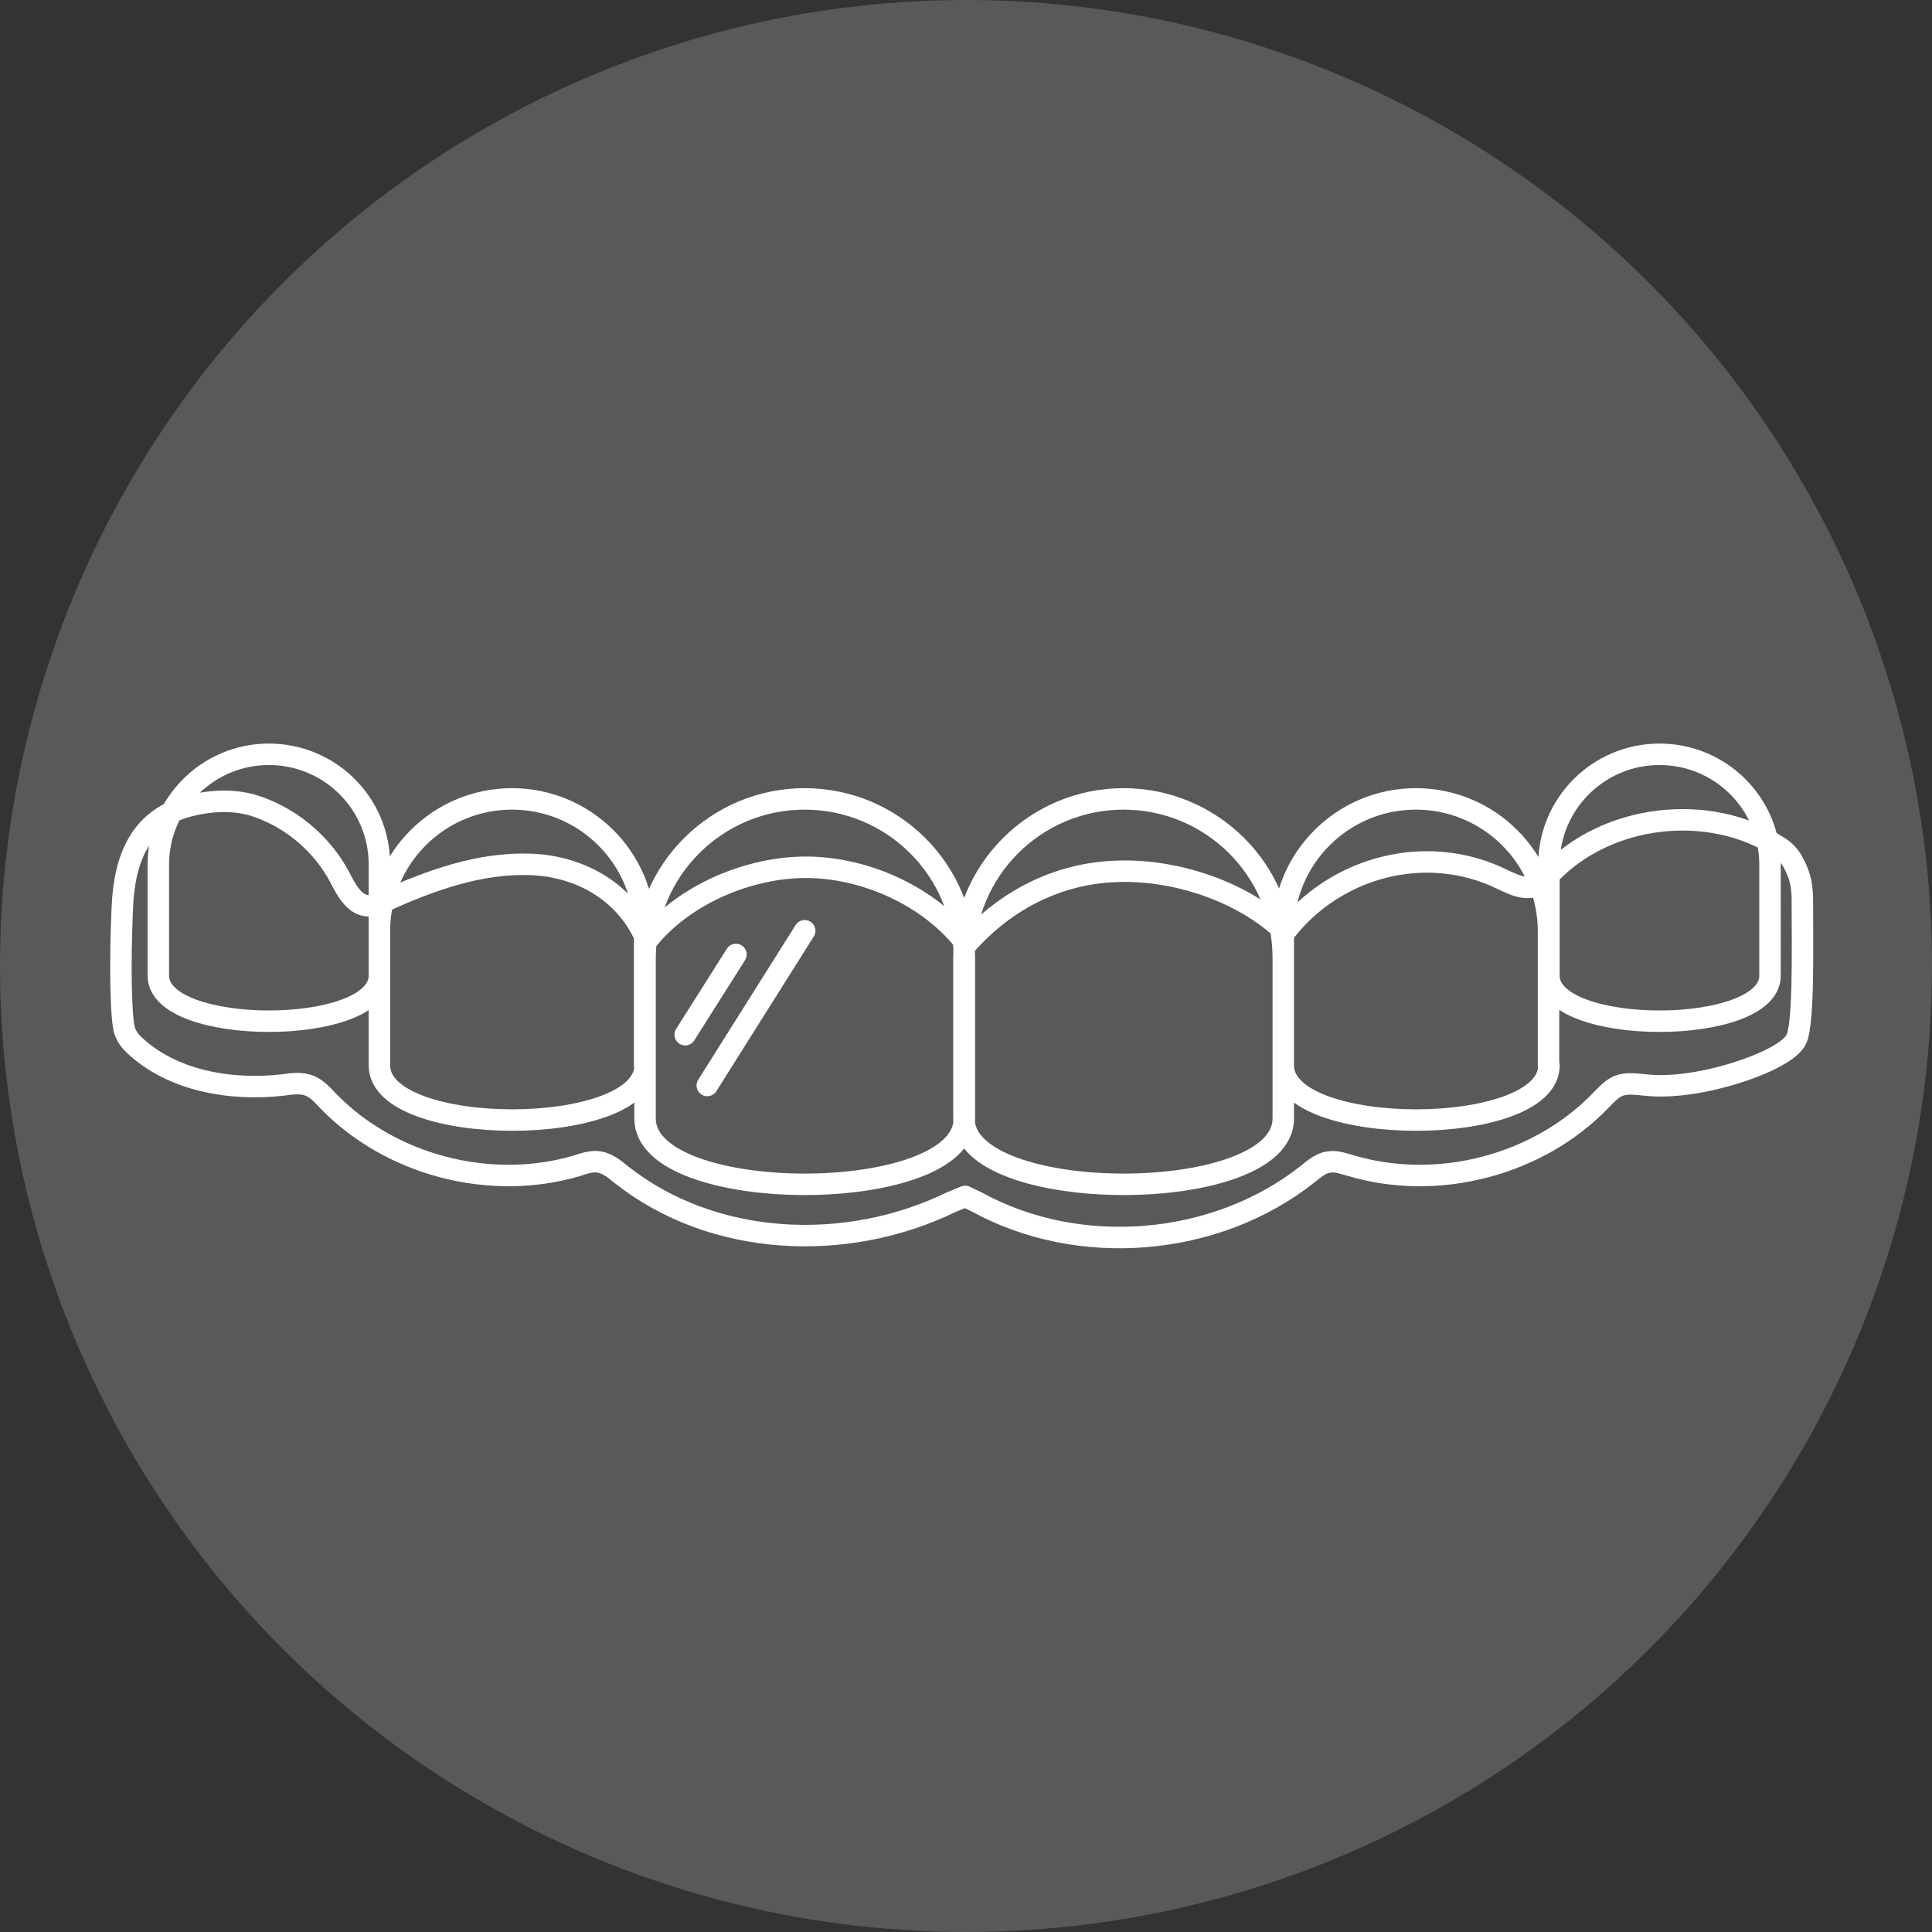 <svg xmlns="http://www.w3.org/2000/svg" viewBox="0 0 45 45">
  <rect x="0" y="0" width="45" height="45" fill="#333333" stroke="none"/>
  <g fill="none" fill-rule="evenodd">
    <circle cx="22.5" cy="22.5" r="22.5" fill="#58595B"/>
    <path stroke="#FFFFFF" stroke-linecap="round" stroke-linejoin="round" stroke-width=".5" d="M16.743,4.377 L14.474,7.981 L16.743,4.377 Z M15.141,4.93 L13.959,6.798 L15.141,4.93 Z M39.799,6.97 C39.474,7.447 37.548,8.105 36.337,7.971 C36.118,7.952 35.899,7.914 35.699,7.99 C35.537,8.057 35.413,8.2 35.289,8.324 C33.83,9.84 31.494,10.45 29.472,9.85 C29.301,9.802 29.12,9.735 28.948,9.764 C28.757,9.792 28.605,9.926 28.452,10.05 C26.316,11.737 23.141,12.004 20.757,10.698 L20.481,10.565 C20.481,10.565 20.243,10.66 20.157,10.698 C17.706,11.89 14.598,11.747 12.462,10.05 C12.31,9.926 12.157,9.802 11.966,9.764 C11.785,9.735 11.613,9.792 11.442,9.85 C9.42,10.45 7.084,9.84 5.626,8.324 C5.502,8.19 5.378,8.057 5.216,7.99 C5.015,7.904 4.787,7.943 4.577,7.971 C3.366,8.105 2.012,7.876 1.125,7.037 C1.03,6.951 0.963,6.856 0.915,6.741 C0.81,6.503 0.791,5.101 0.849,3.843 C0.896,2.66 1.287,1.773 2.374,1.478 C2.918,1.335 3.499,1.306 4.024,1.497 C4.825,1.783 5.511,2.374 5.912,3.127 C6.064,3.423 6.255,3.795 6.589,3.795 C6.713,3.795 6.817,3.747 6.932,3.7 C8.019,3.204 9.182,2.784 10.374,2.832 C11.566,2.88 12.624,3.518 13.063,4.615 C13.911,3.537 15.456,2.88 16.829,2.899 C18.202,2.918 19.68,3.595 20.51,4.691 C21.415,3.671 22.626,3.042 23.999,2.994 C25.372,2.937 26.946,3.461 27.928,4.405 C29.11,2.88 31.217,2.327 32.962,3.166 C33.21,3.28 33.487,3.433 33.744,3.337 C33.887,3.28 34.001,3.166 34.106,3.051 C35.441,1.659 37.796,1.383 39.427,2.422 C39.637,2.555 39.732,2.698 39.837,2.927 C39.942,3.156 39.97,3.347 39.98,3.595 C39.98,4.844 40.027,6.751 39.799,6.97 Z M6.837,5.425 C6.837,6.837 1.688,6.837 1.688,5.425 L1.688,2.832 C1.688,1.421 2.841,0.267 4.262,0.267 C5.683,0.267 6.837,1.411 6.837,2.832 L6.837,5.425 Z M39.227,5.425 C39.227,6.837 34.078,6.837 34.078,5.425 L34.078,2.832 C34.078,1.421 35.231,0.267 36.652,0.267 C38.073,0.267 39.227,1.411 39.227,2.832 L39.227,5.425 L39.227,5.425 Z M13.025,7.513 C13.025,9.211 6.837,9.211 6.837,7.513 L6.837,4.386 C6.837,2.689 8.219,1.306 9.926,1.306 C11.633,1.306 13.015,2.689 13.015,4.386 L13.015,7.513 L13.025,7.513 Z M34.078,7.513 C34.078,9.211 27.89,9.211 27.89,7.513 L27.89,4.386 C27.89,2.689 29.272,1.306 30.979,1.306 C32.686,1.306 34.068,2.689 34.068,4.386 L34.068,7.513 L34.078,7.513 Z M27.89,8.753 C27.89,10.793 20.452,10.793 20.452,8.753 L20.452,5.006 C20.452,2.965 22.121,1.306 24.171,1.306 C26.221,1.306 27.89,2.965 27.89,5.006 L27.89,8.753 L27.89,8.753 Z M20.462,8.753 C20.462,10.793 13.025,10.793 13.025,8.753 L13.025,5.006 C13.025,2.965 14.693,1.306 16.743,1.306 C18.793,1.306 20.462,2.965 20.462,5.006 L20.462,8.753 L20.462,8.753 Z" transform="translate(2 17.302)"/>
  </g>
</svg>
